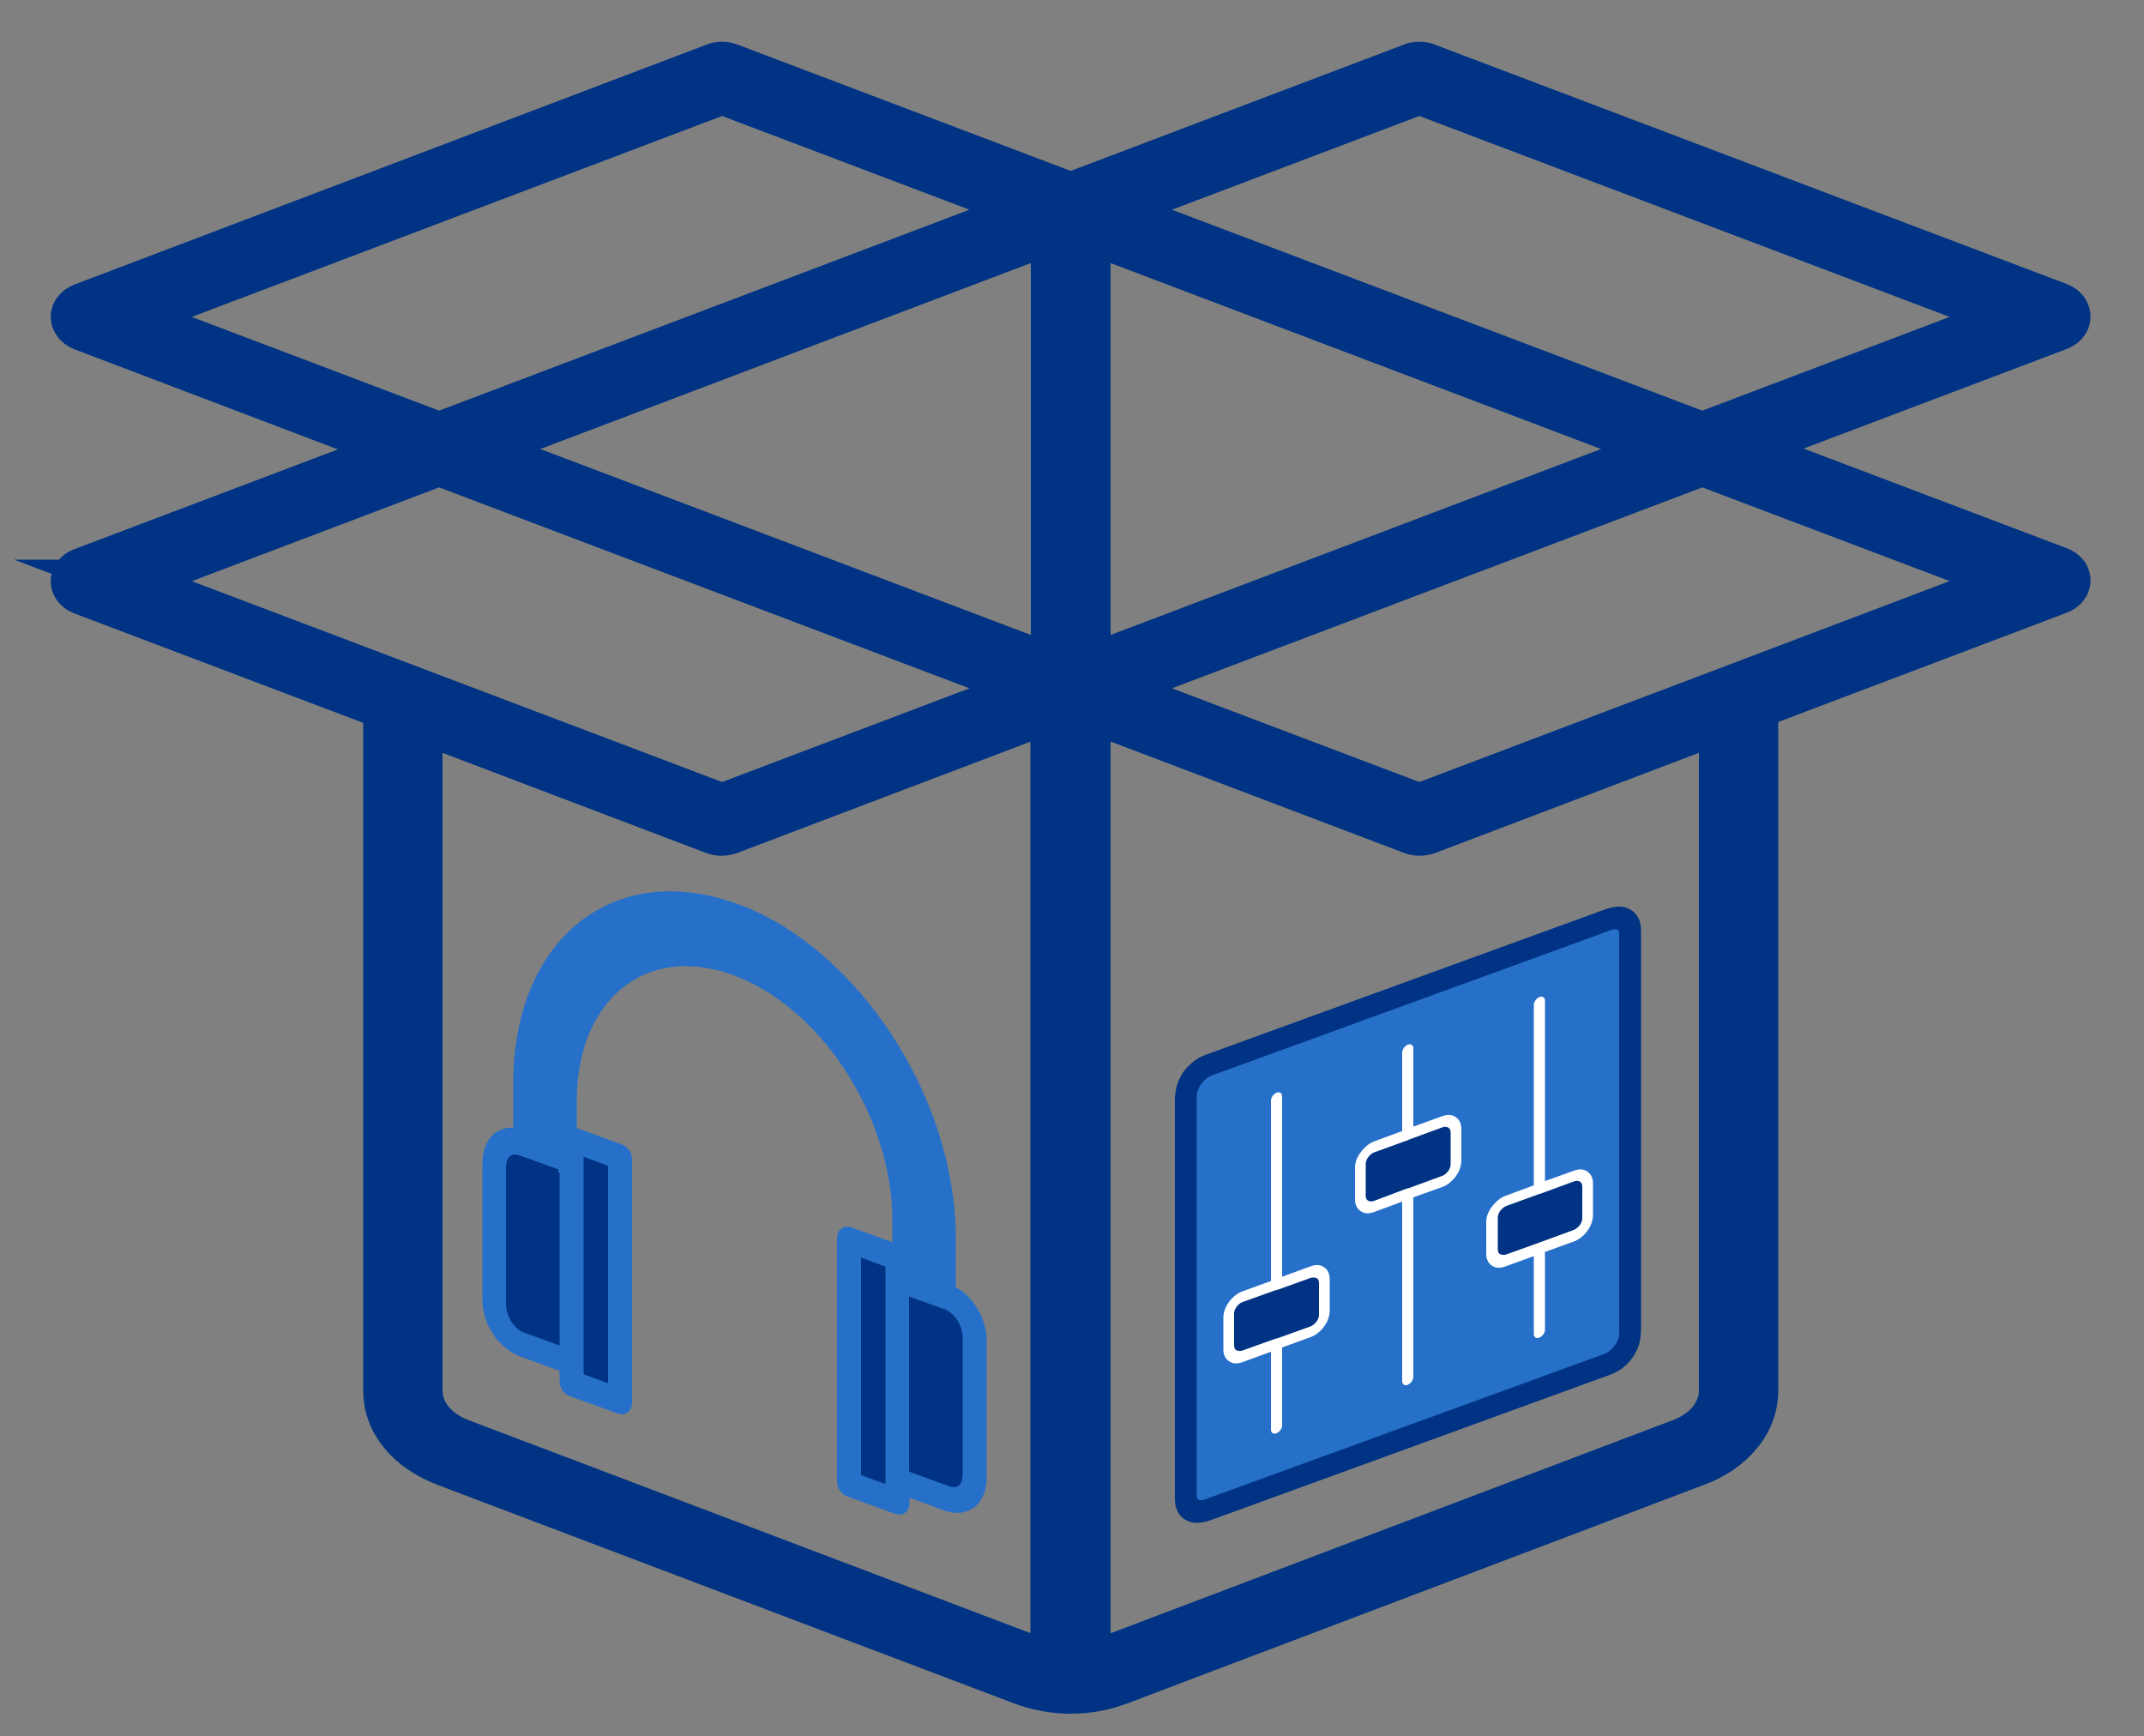 <?xml version="1.0" encoding="UTF-8"?><svg id="Layer_1" xmlns="http://www.w3.org/2000/svg" viewBox="0 0 50 40.49"><rect x="0" y="0" width="50" height="40.49" fill="#808080" stroke="none"/><defs><style>.cls-1{stroke-width:.5px;}.cls-1,.cls-2{stroke:#003383;}.cls-1,.cls-2,.cls-3{stroke-miterlimit:10;}.cls-1,.cls-2,.cls-3,.cls-4,.cls-5{fill-rule:evenodd;}.cls-1,.cls-3{fill:#2670ca;}.cls-2{fill:none;}.cls-3{stroke:#2670ca;stroke-width:.3px;}.cls-4{fill:#003383;}.cls-4,.cls-5{stroke-width:0px;}.cls-5{fill:#fff;}</style></defs><path class="cls-4" d="M27.4,34.96v-9.31c0-.22.09-.44.23-.64.14-.19.34-.35.55-.43l8.63-3.14.68-.25c.22-.08.41-.06.55.03.14.09.23.25.23.47v9.31c0,.22-.09.44-.23.64-.14.19-.34.35-.55.43l-9.31,3.39h0s0,0,0,0c-.22.08-.41.06-.55-.03-.14-.09-.23-.25-.23-.47h0s0,0,0,0Z"/><polygon class="cls-4" points="12.13 26.48 13.46 26.76 14.46 26.83 14.33 32.47 13.33 32.41 13.2 31.87 11.63 31.03 11.46 29.18 11.52 26.76 12.13 26.48"/><polygon class="cls-4" points="19.93 29.11 21.51 29.47 21.95 30.13 22.64 30.76 22.67 34.68 22.09 35.09 21.05 34.42 20.68 35 19.67 34.56 19.93 29.11"/><path class="cls-2" d="M3.06,13.55l13.78,5.22,7.18-2.72-13.78-5.22-7.17,2.72h0ZM24.54,38.78c-.12-.02-.23-.06-.34-.1l-13.43-5.09c-.3-.11-.54-.28-.7-.48-.16-.2-.25-.43-.25-.69v-15.59l6.82,2.59c.12.05.26.04.38,0l7.51-2.85v22.2h0ZM25.4,16.58v22.2c.11-.02.23-.06.34-.1l13.43-5.09c.3-.11.54-.28.7-.48.16-.2.25-.43.25-.69v-15.59l-6.82,2.59c-.12.04-.26.05-.38,0l-7.51-2.85h0ZM40.97,16.51v15.91c0,.38-.13.73-.38,1.03-.24.3-.6.55-1.04.71l-13.43,5.09c-.37.14-.76.21-1.15.21s-.78-.07-1.15-.21l-13.43-5.09c-.44-.17-.8-.41-1.04-.71-.25-.3-.38-.65-.38-1.03v-15.91l-7.05-2.67c-.08-.03-.15-.08-.19-.14-.11-.16-.02-.36.19-.43l7.37-2.79L1.92,7.68c-.08-.03-.15-.08-.19-.15-.11-.16-.02-.35.19-.43L16.65,1.51c.11-.05.26-.05.38,0l7.94,3.01,7.94-3.01c.11-.05.26-.05.38,0l14.73,5.58c.08.03.15.08.19.15.1.16.02.35-.19.43l-7.37,2.79,7.37,2.79c.08.03.15.08.19.14.1.16.02.35-.19.43l-7.05,2.67h0ZM25.4,5.41v10.12l13.35-5.06-13.35-5.06h0ZM24.54,15.53l-13.35-5.06,13.35-5.06v10.12h0ZM39.7,10.11l7.18-2.72-13.78-5.22-7.18,2.72,13.78,5.22h0ZM33.1,18.77l-7.18-2.72,13.78-5.22,7.18,2.72-13.78,5.22h0ZM24.02,4.89l-7.18-2.72L3.06,7.39l7.18,2.72,13.78-5.22Z"/><path class="cls-3" d="M17.13,21.21c1.38.5,2.63,1.61,3.54,3,.91,1.39,1.47,3.05,1.47,4.67v1.23c.2.08.37.24.5.44.14.21.22.47.22.71v3.21c0,.25-.09.44-.22.55h0c-.14.11-.33.14-.54.07l-1.04-.38v.35c0,.08-.06.13-.13.1l-1.13-.41c-.07-.03-.13-.11-.13-.2v-5.69c0-.08.06-.13.13-.1l1.13.41s.02,0,.03.02v-.74c0-1.24-.43-2.51-1.12-3.57-.69-1.06-1.65-1.91-2.71-2.29s-2.02-.23-2.71.33c-.69.56-1.12,1.52-1.12,2.76v.74s.02,0,.03,0l1.13.41c.07.03.13.11.13.2v5.69c0,.08-.06.13-.13.1l-1.13-.41c-.07-.03-.13-.11-.13-.2v-.35l-1.04-.38c-.21-.08-.4-.25-.54-.46-.14-.21-.22-.47-.22-.71v-3.21c0-.24.09-.44.22-.55h0s0,0,0,0c.13-.1.31-.14.5-.08v-1.23c0-1.61.56-2.87,1.46-3.6s2.16-.93,3.54-.43h0ZM13.46,27.11v5.04l.87.32v-5.39l-.87-.32v.35h0ZM13.17,27.16l-.92-.33-.09-.03c-.14-.05-.27-.03-.36.04h0c-.09.08-.15.2-.15.37v3.21c0,.16.06.33.15.48.09.14.22.26.36.31l1.04.38v-4.4h-.03ZM20.8,34.47v-5.04l-.87-.32v5.39l.87.32v-.35h0ZM22,30.36l-.92-.33h-.03s0,4.39,0,4.39l1.04.38c.14.05.27.03.36-.04h0c.09-.07.15-.2.15-.37v-3.21c0-.16-.06-.33-.15-.48-.09-.14-.22-.25-.36-.31l-.09-.03h0Z"/><path class="cls-1" d="M27.66,25.56v9.31s0,0,0,0h0c0,.14.06.25.15.31s.23.07.37.02h0s0,0,0,0l9.31-3.39c.14-.05.28-.16.37-.29.1-.13.15-.28.15-.43v-9.31c0-.14-.05-.25-.15-.31-.09-.06-.23-.07-.37-.02l-.68.25-8.63,3.14c-.14.05-.27.16-.37.29-.09.13-.15.28-.15.43h0Z"/><path class="cls-5" d="M36.03,29.19v1.82c0,.07-.06.15-.13.18s-.13-.01-.13-.08v-1.82s-.66.24-.66.24h0c-.13.05-.24.04-.32-.02-.08-.05-.13-.15-.13-.27v-.74h0c0-.13.05-.26.14-.37.08-.11.2-.21.32-.25l.65-.24v-4.21c0-.07.06-.15.13-.18s.13.01.13.08v4.21l.67-.24h0c.13-.05.24-.04.32.02.08.05.13.15.13.27v.74s0,0,0,0c0,.13-.05.26-.13.37-.08.11-.2.21-.32.25l-.66.24h0Z"/><path class="cls-4" d="M35.91,27.84l.79-.29h0c.05-.02.1-.02.14,0,.04.02.06.06.06.12v.74h0c0,.05-.02.11-.06.16-.04.05-.09.09-.14.11l-.79.29h0s0,0,0,0l-.78.28h0c-.05.02-.1.01-.14,0-.04-.02-.06-.06-.06-.12v-.74h0c0-.05.02-.11.06-.16.04-.05.09-.09.14-.11l.77-.28h.01s.01,0,.01,0h0Z"/><path class="cls-5" d="M32.7,26.37v-1.83c0-.07.06-.15.13-.18s.13.01.13.08v1.83l.67-.24h0c.13-.05.24-.04.32.02.08.05.13.15.13.27v.74s0,0,0,0c0,.13-.05.26-.13.37-.08.11-.2.21-.32.25l-.67.24v4.19c0,.07-.06.15-.13.18s-.13-.01-.13-.08v-4.19l-.65.24h0c-.13.05-.24.04-.32-.02-.08-.05-.13-.15-.13-.27v-.74h0c0-.13.05-.26.14-.37.08-.11.2-.21.32-.25l.65-.24h0Z"/><path class="cls-5" d="M29.9,31.42v1.82c0,.07-.06.15-.13.18s-.13-.01-.13-.08v-1.82l-.66.24h0c-.13.05-.24.04-.32-.02-.08-.05-.13-.15-.13-.27v-.74s0,0,0,0c0-.13.05-.26.13-.37.08-.11.2-.21.32-.25l.66-.24v-4.21c0-.07.06-.15.13-.18s.13.01.13.08v4.21l.66-.24h0c.13-.05.24-.04.32.02.08.05.13.15.13.27v.74s0,0,0,0c0,.13-.05.26-.13.37-.08.11-.2.21-.32.25l-.66.24h0Z"/><path class="cls-4" d="M32.84,26.58l.79-.29h0c.05-.02.1-.02.14,0,.04.02.06.06.06.12v.74h0c0,.05-.02.11-.06.16-.04.05-.08.09-.14.11l-.79.29s0,0-.01,0h-.01s-.77.29-.77.29h0c-.05.02-.1.02-.14,0-.04-.02-.06-.06-.06-.12v-.74s0,0,0,0c0-.05.02-.11.06-.16.04-.05.08-.09.14-.11l.77-.28h.01s.01,0,.01,0h0Z"/><path class="cls-4" d="M29.76,31.21l-.78.28h0c-.05.02-.1.01-.14,0-.04-.02-.06-.06-.06-.12v-.74s0,0,0,0c0-.05.02-.11.06-.16.04-.05.08-.09.14-.11l.78-.28h.01s.01,0,.01,0l.78-.28h0c.05-.02.1-.01.14,0,.04.02.06.06.06.12v.74s0,0,0,0c0,.05-.02.11-.06.16-.04.05-.09.09-.14.11l-.78.28h-.01s-.01,0-.01,0h0Z"/></svg>